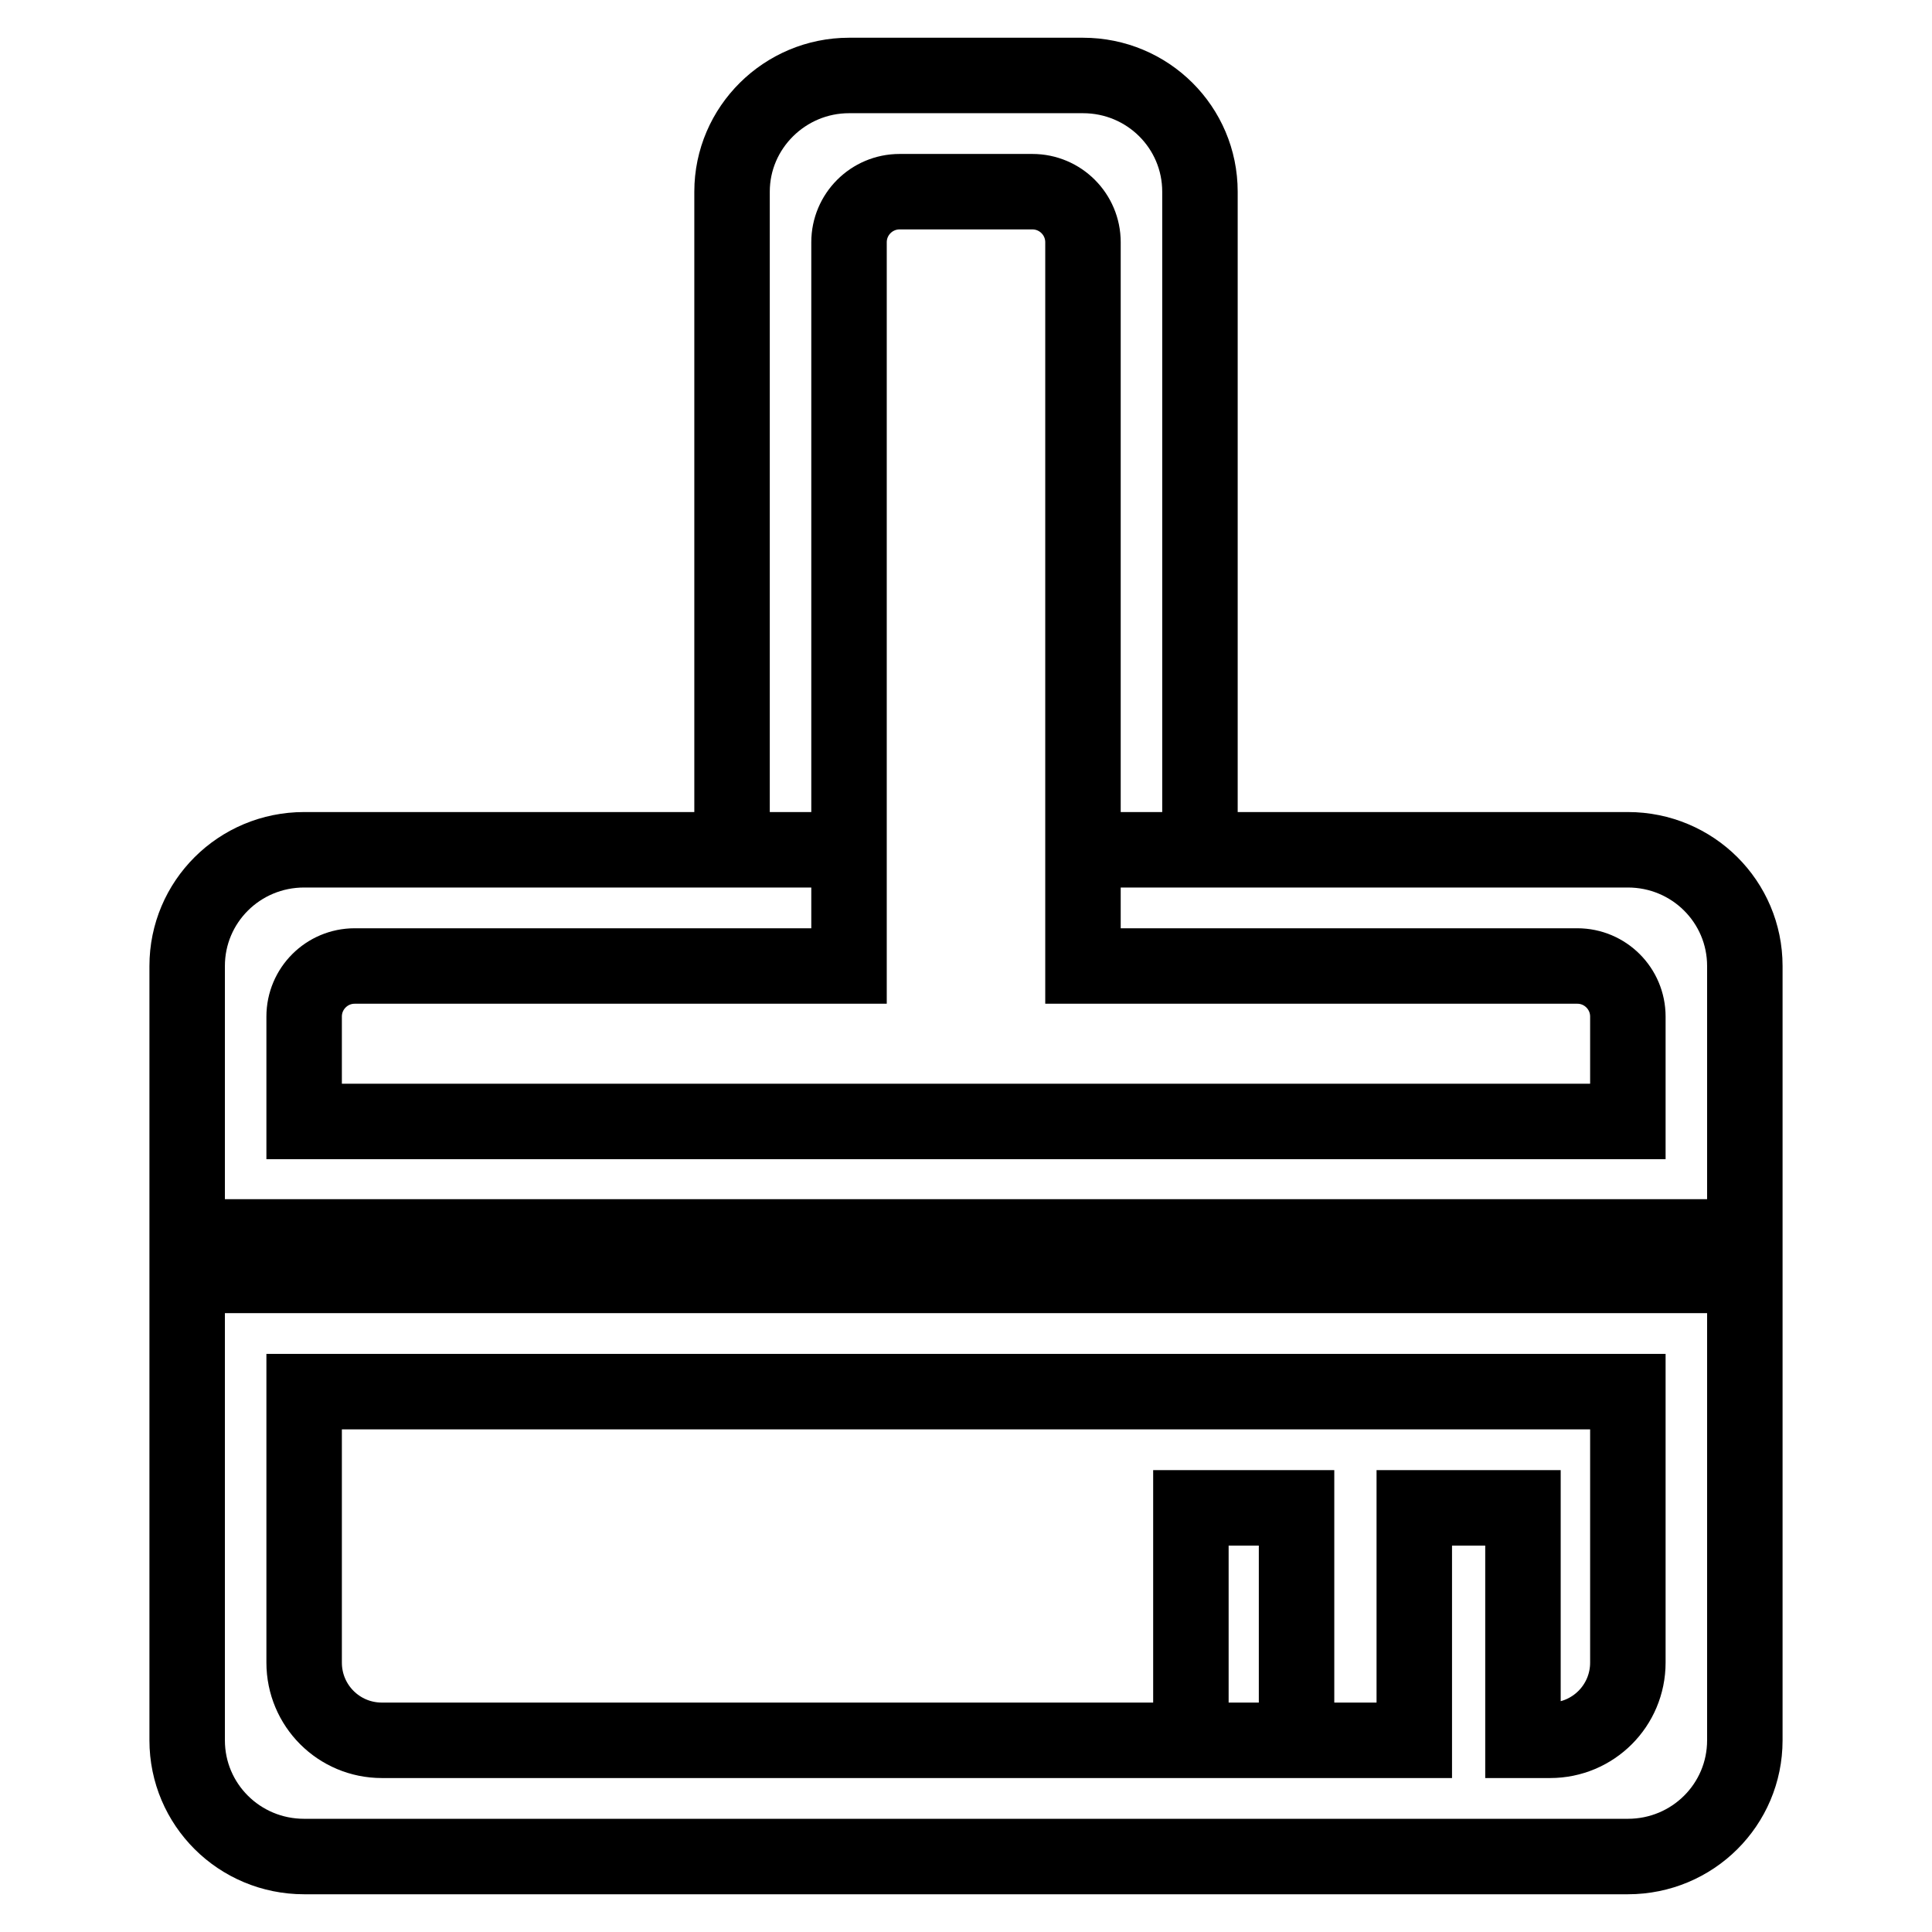 <?xml version="1.0" encoding="utf-8"?>
<!-- Svg Vector Icons : http://www.onlinewebfonts.com/icon -->
<!DOCTYPE svg PUBLIC "-//W3C//DTD SVG 1.1//EN" "http://www.w3.org/Graphics/SVG/1.1/DTD/svg11.dtd">
<svg version="1.1" xmlns="http://www.w3.org/2000/svg" xmlns:xlink="http://www.w3.org/1999/xlink" x="0px" y="0px" viewBox="0 0 256 256" enable-background="new 0 0 256 256" xml:space="preserve">
<g> <path stroke-width="10" fill-opacity="0" stroke="#000000"  d="M112.5,112.6H97V25.4C97,16.9,104,10,112.5,10h31c8.6,0,15.5,6.9,15.5,15.4v87.2h-15.5V32.1 c0-3.7-3-6.7-6.7-6.7h-17.6c-3.7,0-6.7,3-6.7,6.7c0,0,0,0,0,0V112.6L112.5,112.6z M143.5,112.6h72.2c8.6,0,15.5,6.9,15.5,15.4v35.9 H24.8V128c0-8.5,6.9-15.4,15.5-15.4h72.2V128H47c-3.7,0-6.7,3-6.7,6.7v13.9h175.4v-13.9c0-3.7-3-6.7-6.7-6.7l0,0h-65.5V112.6 L143.5,112.6z M157.8,230.6h14v-30.8h-14V230.6l-107.2,0c-5.7,0-10.3-4.6-10.3-10.3l0,0v-35.9h175.4v35.9c0,5.7-4.6,10.3-10.3,10.3 l0,0h-3.6v-30.8h-14.4v30.8h-59L157.8,230.6L157.8,230.6z M24.8,230.6c0,8.5,6.9,15.4,15.5,15.4h175.4c8.6,0,15.5-6.9,15.5-15.4 V169H24.8V230.6L24.8,230.6z"/></g>
</svg>